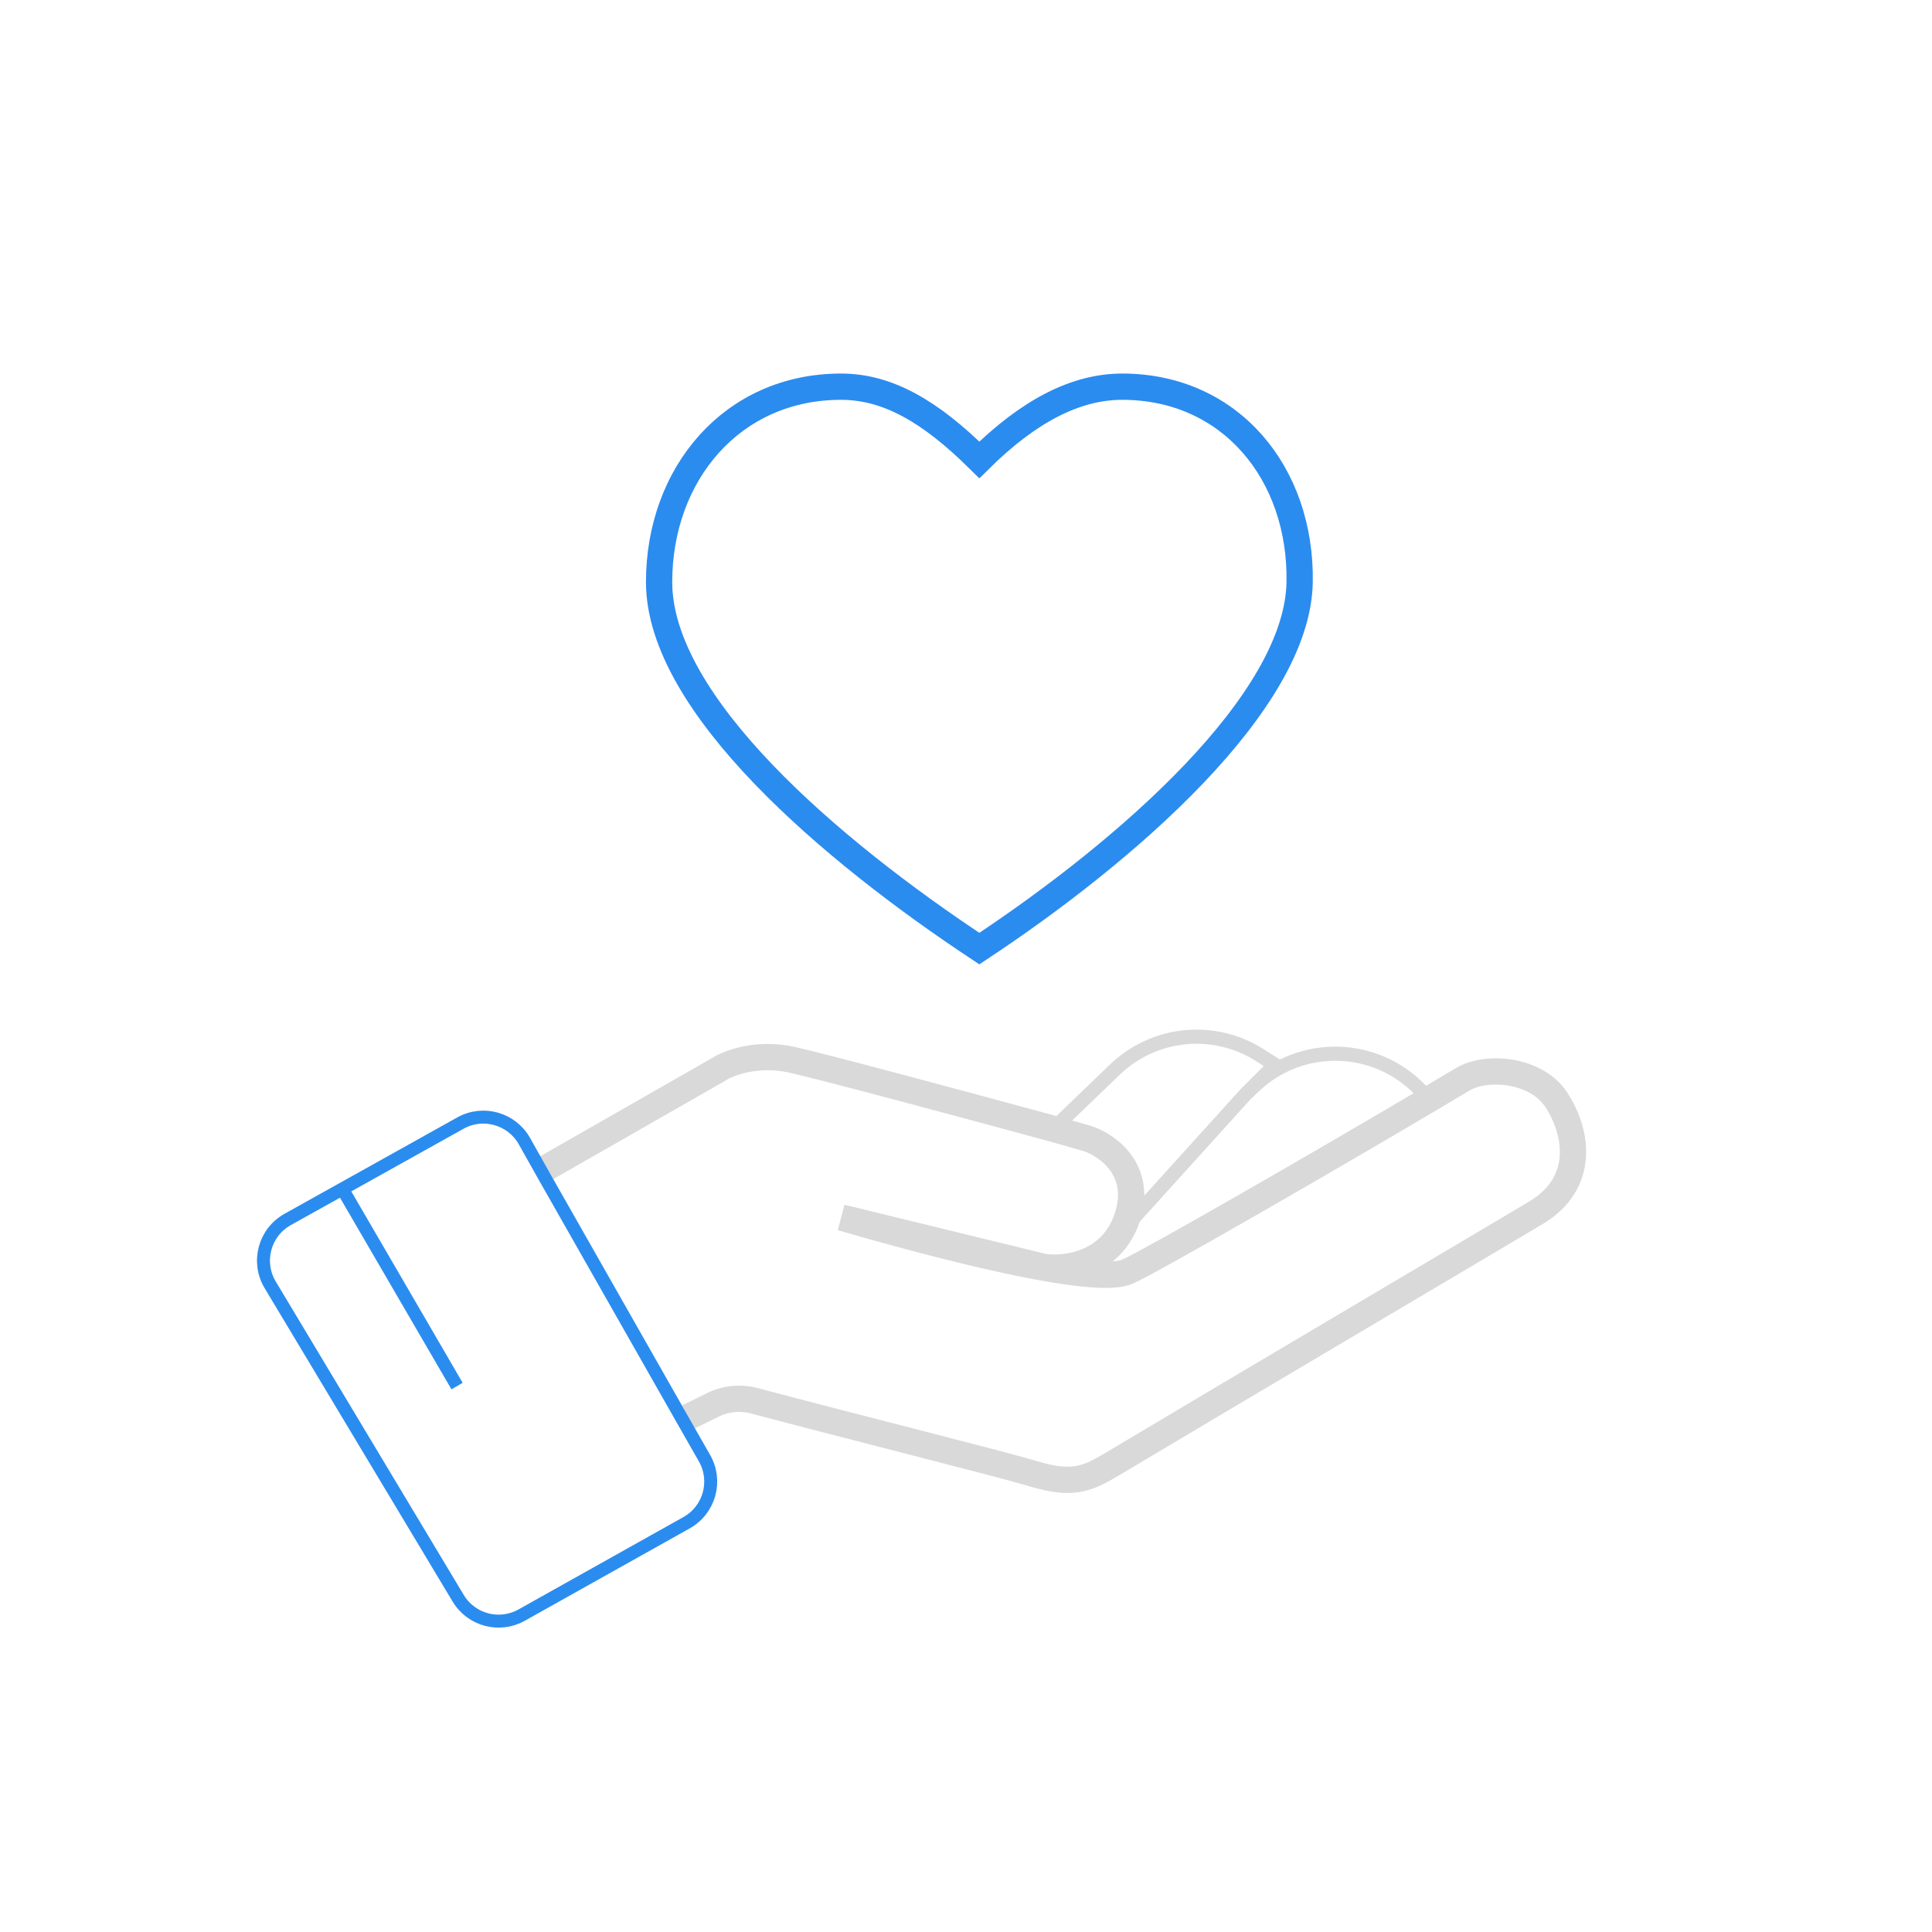 <svg width="164" height="164" viewBox="0 0 164 164" fill="none" xmlns="http://www.w3.org/2000/svg">
<path d="M46.328 99.168L60.967 90.799C61.804 90.242 64.23 89.293 67.242 89.963C69.79 90.529 81.743 93.727 89.41 95.821C90.803 96.201 91.245 96.357 92.338 96.657C94.012 97.215 97.023 99.335 95.685 103.352C95.53 103.817 95.34 104.234 95.122 104.607C93.459 107.462 90.177 107.783 88.574 107.536L71.424 103.352C79.093 105.583 92.757 109.21 95.685 107.954C97.539 107.159 112.281 98.666 121.32 93.31C122.337 92.707 123.282 92.144 124.128 91.636C126.219 90.381 130.402 90.8 132.075 93.31C133.946 96.117 134.585 100.423 130.402 102.934C127.13 104.897 105.166 117.857 94.43 124.272C92.338 125.522 91.084 126.113 87.737 125.109C84.656 124.184 71.641 120.941 64.048 118.909C62.868 118.593 61.617 118.712 60.52 119.252L58.392 120.298" stroke="#D9D9D9" stroke-width="2.23"/>
<path d="M95.685 107.955C97.539 107.16 112.281 98.667 121.32 93.311M124.128 91.638C123.282 92.145 122.337 92.708 121.32 93.311M105.724 92.893L108.233 90.382L106.911 89.547C103.021 87.089 97.955 87.604 94.638 90.794L89.411 95.822C90.803 96.202 91.246 96.358 92.339 96.658C94.012 97.216 97.023 99.336 95.685 103.353C95.53 103.818 95.34 104.235 95.122 104.608L105.724 92.893ZM105.724 92.893L106.467 92.188C110.454 88.409 116.743 88.555 120.552 92.513L121.32 93.311" stroke="#D9D9D9" stroke-width="1.2" stroke-linejoin="round"/>
<path d="M29.063 100.924L39.082 95.335C41.006 94.261 43.437 94.946 44.517 96.867L46.328 100.087L58.458 121.426L59.803 123.781C60.905 125.711 60.224 128.169 58.285 129.255L44.278 137.101C42.391 138.158 40.005 137.524 38.893 135.669L22.936 109.066C21.774 107.129 22.445 104.616 24.417 103.515L29.063 100.924ZM29.063 100.924L38.798 117.66" stroke="#2B8CEF" stroke-width="1.1" stroke-linejoin="round"/>
<path d="M71.389 32.824C62.15 32.824 55.948 40.243 55.948 49.406C55.948 59.804 70.589 72.228 83.133 80.523C95.68 72.228 110.151 59.605 110.322 49.406C110.475 40.243 104.496 32.824 95.256 32.824C91.314 32.824 87.315 34.893 83.133 39.038C78.95 34.893 75.331 32.824 71.389 32.824Z" stroke="#2B8CEF" stroke-width="2.23"/>
</svg>

